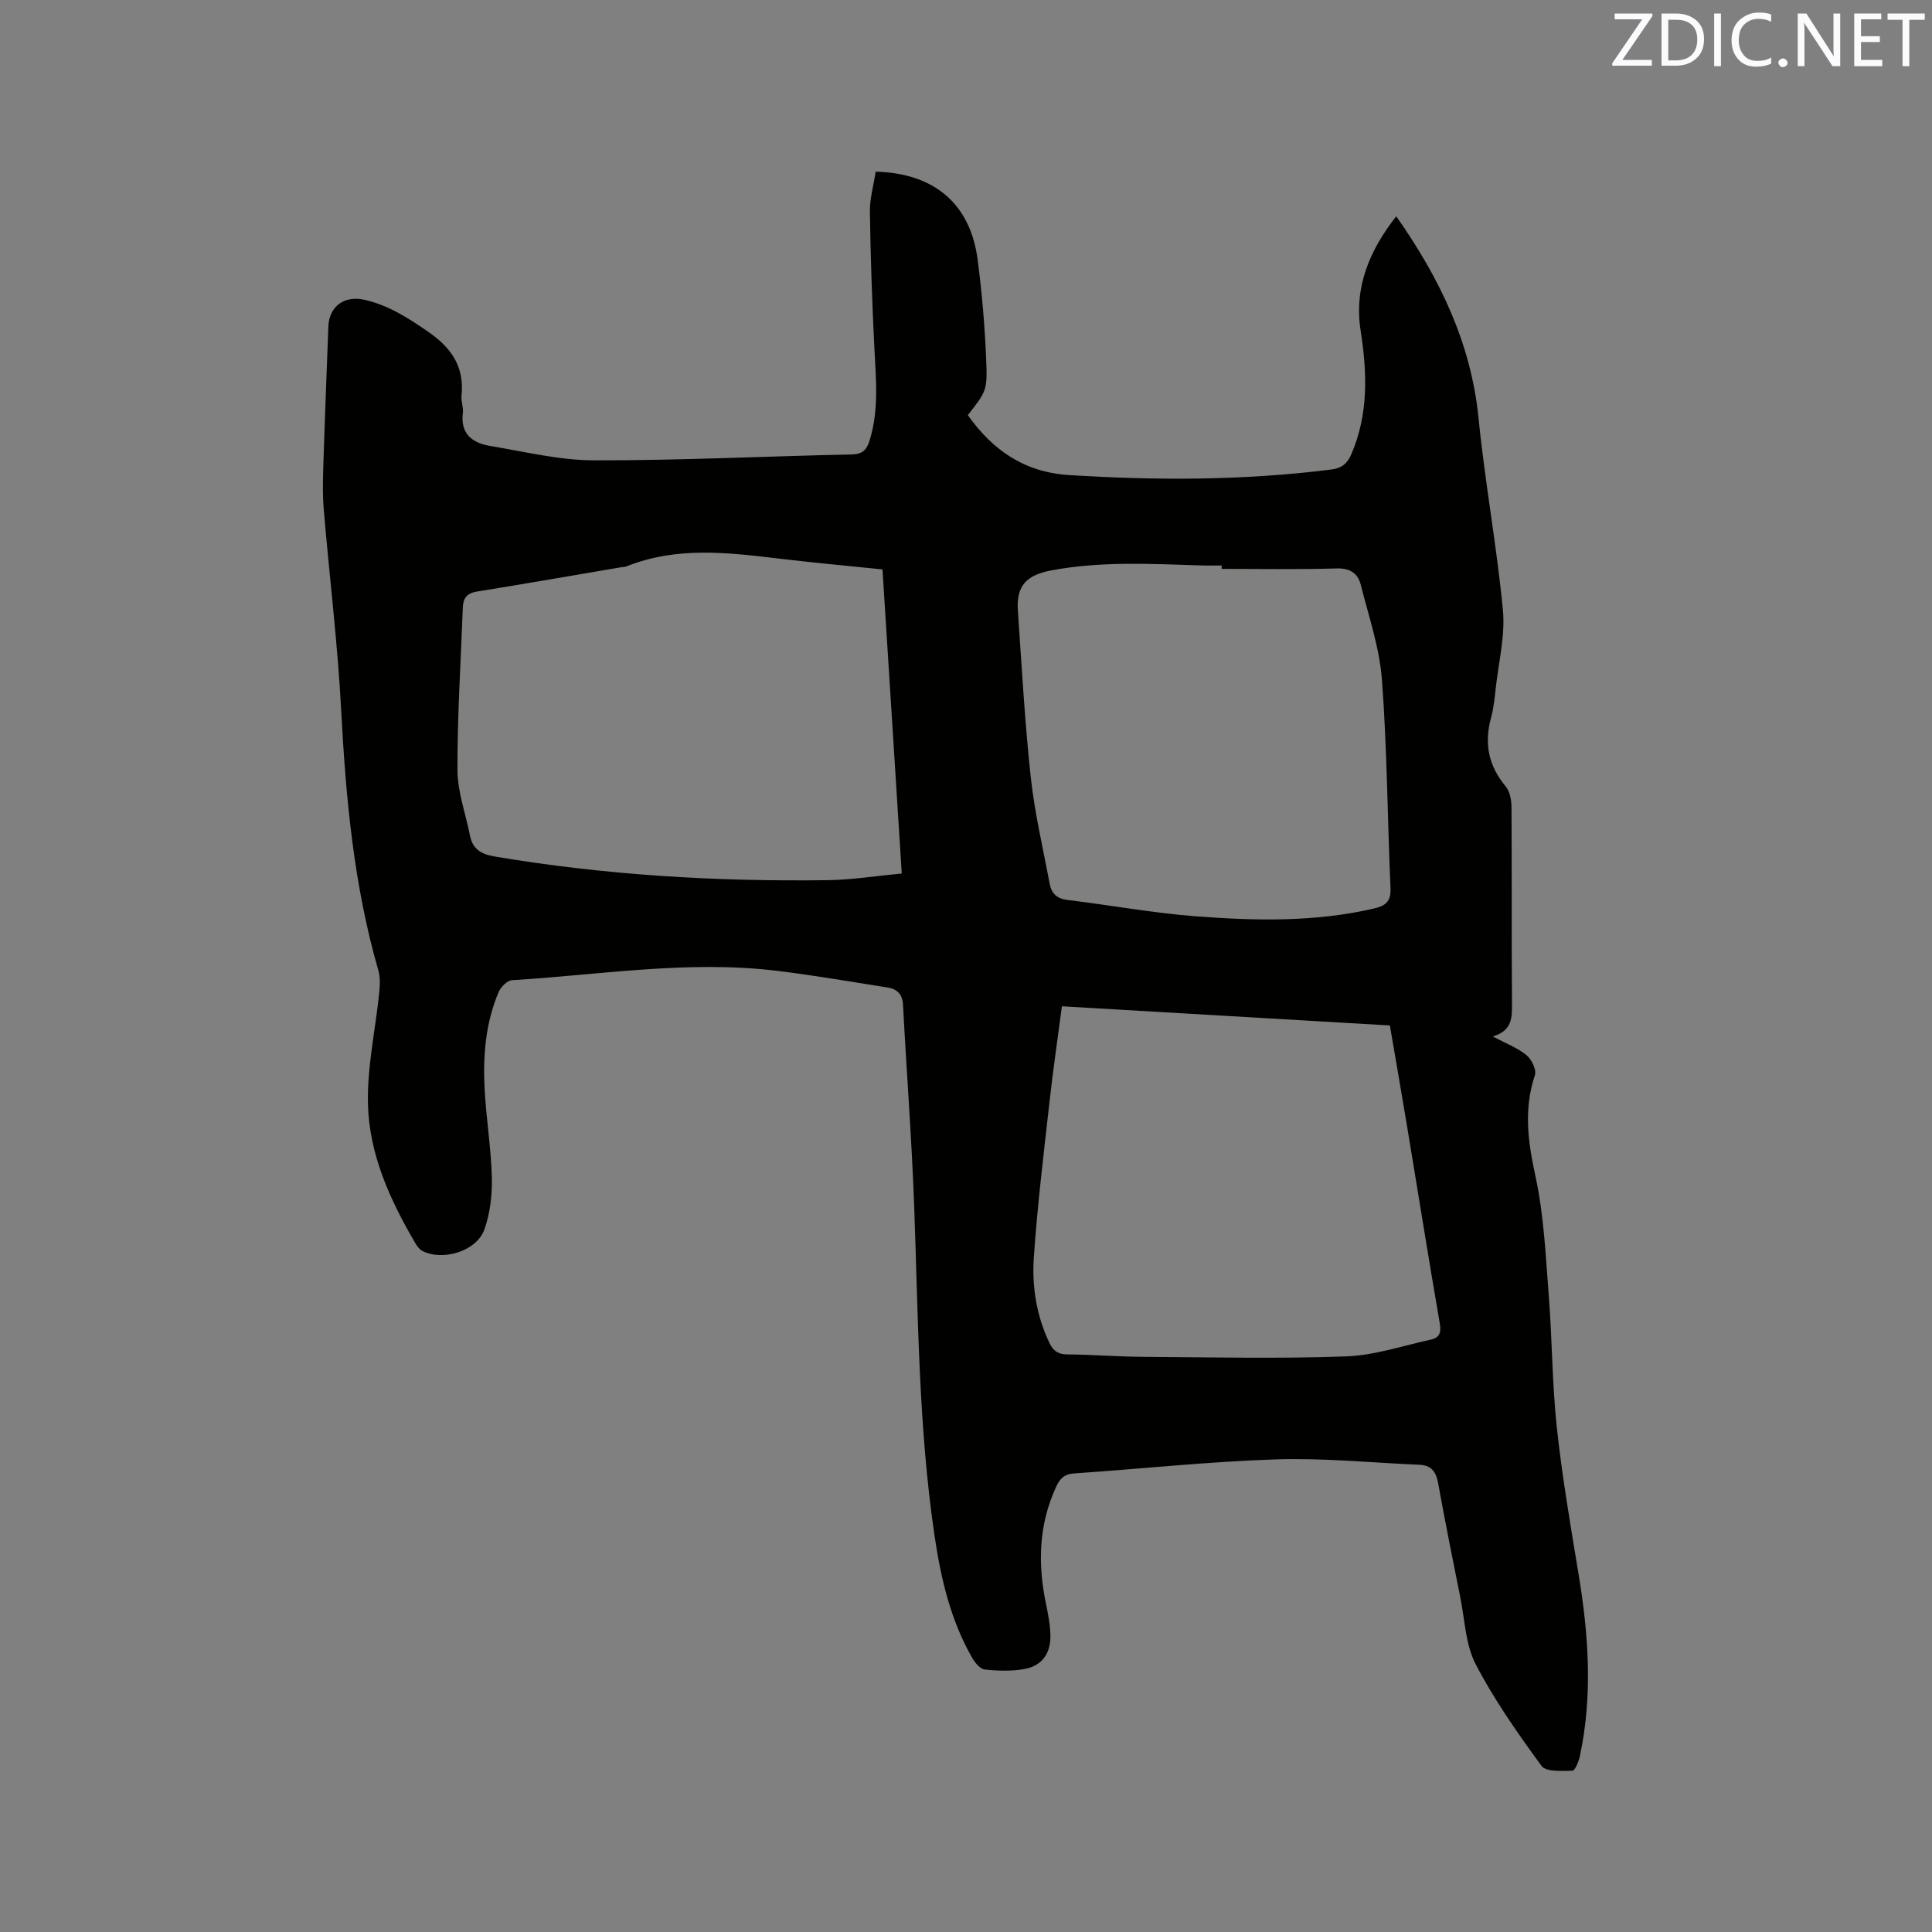 <svg enable-background="new 0 0 400 400" viewBox="0 0 400 400" xmlns="http://www.w3.org/2000/svg"><rect x="0" y="0" width="400" height="400" fill="#808080" stroke="none"/><path d="m181.3 35.54c12.17.31 19.61 6.7 21.11 18.22.88 6.71 1.46 13.48 1.75 20.25.31 6.94.09 6.95-3.78 11.94 5.15 7.26 11.7 11.83 20.98 12.41 18.14 1.14 36.21 1.13 54.26-1.15 2.2-.28 3.33-1.24 4.17-3.19 3.58-8.34 3.27-16.86 1.91-25.61-1.39-8.91 1.84-16.59 7.38-23.63 8.98 12.8 15.48 26.2 17.04 41.82 1.32 13.28 3.78 26.45 5.04 39.73.5 5.25-.88 10.69-1.47 16.03-.23 2.1-.44 4.24-.99 6.27-1.44 5.28-.54 9.91 3.02 14.16.9 1.07 1.21 2.91 1.22 4.4.09 13.47 0 26.94.1 40.41.02 3 .12 5.78-3.98 6.99 2.74 1.46 5.11 2.34 6.97 3.86 1.06.86 2.13 3.03 1.76 4.13-2.35 7.03-1.46 13.73.09 20.84 1.77 8.11 2.13 16.55 2.78 24.88.71 9.09.69 18.24 1.67 27.3 1.09 10.09 2.81 20.13 4.47 30.15 2.1 12.64 3 25.26.28 37.91-.24 1.09-1 2.94-1.54 2.95-2.18.03-5.46.27-6.38-.99-4.93-6.75-9.79-13.66-13.63-21.05-2.12-4.07-2.25-9.19-3.19-13.85-1.59-7.89-3.17-15.79-4.6-23.7-.42-2.3-1.42-3.65-3.8-3.75-9.93-.43-19.89-1.44-29.8-1.12-13.96.46-27.89 1.96-41.83 2.91-2.05.14-2.93 1.18-3.69 2.85-3.55 7.75-3.78 15.75-2.1 23.95.47 2.27.94 4.59.96 6.89.03 3.68-1.85 6.18-5.41 6.81-2.67.47-5.49.38-8.2.09-.96-.1-2.02-1.42-2.6-2.43-4.45-7.76-6.45-16.33-7.75-25.05-3.38-22.71-3.41-45.64-4.25-68.52-.51-13.87-1.58-27.72-2.31-41.59-.12-2.24-1.22-3.3-3.21-3.61-7.73-1.21-15.44-2.57-23.21-3.49-18.27-2.16-36.38.88-54.55 1.98-.98.06-2.3 1.4-2.75 2.45-2.71 6.37-3.26 13.16-2.91 19.97.31 6.13 1.34 12.23 1.5 18.36.09 3.61-.34 7.45-1.54 10.83-1.6 4.48-8.55 6.6-12.82 4.46-.68-.34-1.21-1.16-1.62-1.86-5.13-8.78-9.35-18.1-9.66-28.29-.24-7.74 1.53-15.53 2.32-23.31.16-1.53.24-3.2-.18-4.65-5.09-17.64-6.74-35.73-7.7-53.99-.73-13.85-2.45-27.64-3.6-41.47-.29-3.47-.15-6.99-.04-10.48.28-9.11.67-18.22.99-27.34.15-4.15 3.26-6.49 7.44-5.56 4.95 1.1 9.02 3.73 13.18 6.59 4.93 3.4 7.58 7.32 6.95 13.34-.12 1.14.43 2.35.28 3.47-.56 4.33 1.95 6.25 5.61 6.86 7.18 1.2 14.41 2.98 21.62 2.99 17.79.03 35.59-.85 53.38-1.23 2.18-.05 3.01-1.02 3.57-2.79 2-6.33 1.35-12.77 1.02-19.24-.47-9.4-.79-18.81-.93-28.21-.03-2.7.76-5.41 1.2-8.3zm1.41 82.35c-7.29-.75-14.34-1.39-21.36-2.23-10.64-1.27-21.25-2.56-31.61 1.59-.38.15-.83.14-1.25.21-9.91 1.68-19.8 3.42-29.72 5.01-2.1.34-2.88 1.35-2.95 3.3-.41 11.21-1.14 22.41-1.11 33.61.01 4.55 1.7 9.1 2.6 13.65.55 2.78 2.35 3.83 5.05 4.29 22.85 3.86 45.87 5.22 69 4.91 5.02-.07 10.03-.88 15.34-1.38-1.35-21.35-2.66-42.05-3.99-62.96zm37.15 90.45c-.89 6.76-1.83 13.12-2.54 19.52-1.21 10.83-2.54 21.66-3.28 32.53-.41 6.01.56 12.05 3.23 17.64.75 1.58 1.72 2.36 3.62 2.38 5.29.05 10.58.48 15.87.51 13.97.09 27.95.41 41.9-.09 5.91-.21 11.77-2.21 17.63-3.49 1.68-.37 2.14-1.41 1.81-3.3-2.36-13.66-4.54-27.35-6.81-41.03-1.14-6.87-2.34-13.73-3.53-20.7-22.74-1.32-45.2-2.64-67.9-3.97zm33.07-90.56c0-.23 0-.46 0-.7-1.38 0-2.76.04-4.13-.01-10.36-.32-20.71-.91-31.01 1-5.24.97-7.4 3.14-7.05 8.33.79 11.52 1.43 23.06 2.67 34.53.81 7.44 2.55 14.77 3.94 22.14.37 1.94 1.51 3 3.67 3.26 8.82 1.06 17.58 2.69 26.43 3.37 12.35.95 24.75 1.24 36.99-1.6 2.39-.55 3.57-1.42 3.45-4.17-.63-14.39-.7-28.82-1.77-43.17-.5-6.65-2.75-13.18-4.4-19.72-.59-2.34-2.21-3.43-4.97-3.35-7.94.23-15.89.09-23.82.09z" fill="#010100"/><g fill="#fbfafc"><path d="m342.2 3.2-6.3 9.2h6.1v1.2h-8.2v-.5l6.2-9.1h-5.7v-1.2h7.8v.4z"/><path d="m344 13.7v-10.9h3.1c1.6 0 3 .5 4.1 1.4 1.1 1 1.6 2.2 1.6 3.9s-.5 3-1.6 4-2.5 1.5-4.2 1.5h-3zm1.4-9.6v8.4h1.6c1.4 0 2.5-.4 3.2-1.1.8-.8 1.2-1.8 1.2-3.2s-.4-2.4-1.2-3.1-1.8-1-3.1-1z"/><path d="m356.3 2.8v10.9h-1.4v-10.9z"/><path d="m366.6 13.2c-.8.4-1.8.6-3 .6-1.6 0-2.8-.5-3.7-1.5s-1.4-2.3-1.4-3.9c0-1.7.5-3.2 1.6-4.2s2.4-1.6 4-1.6c1 0 1.9.1 2.6.4v1.5c-.8-.4-1.6-.6-2.6-.6-1.2 0-2.2.4-3 1.2s-1.1 1.9-1.1 3.3c0 1.3.4 2.3 1.1 3.1s1.6 1.1 2.8 1.1c1.1 0 2-.2 2.8-.7v1.3z"/><path d="m368.2 13c0-.3.1-.5.3-.6.2-.2.4-.3.6-.3.3 0 .5.1.7.3s.3.4.3.6-.1.5-.3.6c-.2.2-.4.3-.7.3s-.5-.1-.6-.3c-.2-.2-.3-.4-.3-.6z"/><path d="m381.1 13.7h-1.7l-5.5-8.4c-.2-.2-.3-.5-.4-.7 0 .2.1.8.1 1.5v7.6h-1.4v-10.9h1.8l5.3 8.3c.3.4.4.6.4.8 0-.3-.1-.8-.1-1.6v-7.5h1.4v10.9z"/><path d="m389.7 13.7h-5.8v-10.9h5.6v1.2h-4.2v3.5h3.9v1.2h-3.9v3.7h4.4z"/><path d="m398.4 4.1h-3.1v9.6h-1.4v-9.6h-3.1v-1.3h7.7v1.3z"/></g></svg>